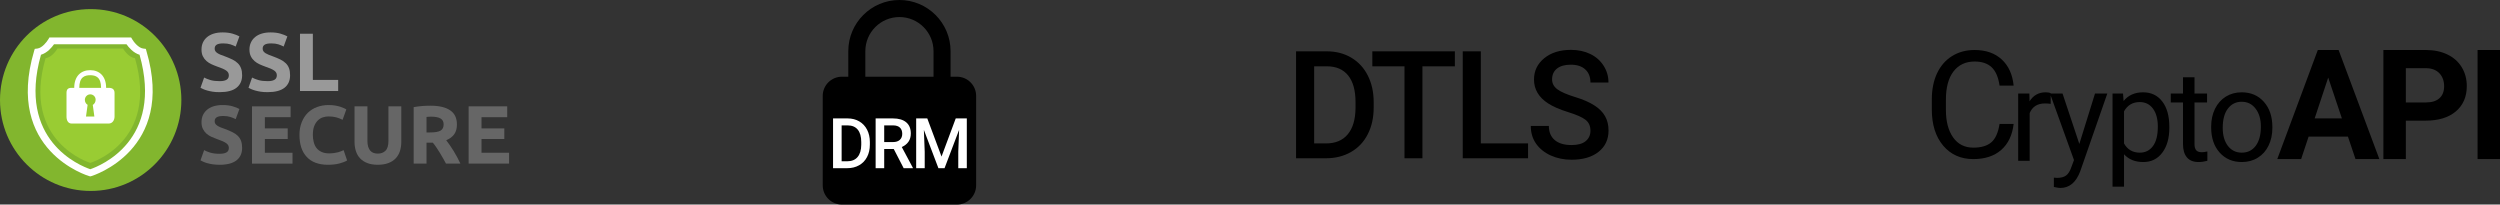 <svg width="550" height="45" viewBox="0 0 550 45" fill="none" xmlns="http://www.w3.org/2000/svg">
<rect x="0" y="0" width="550" height="45" fill="#333333" stroke="none"/>
<g clip-path="url(#clip0)">
<path d="M19.95 42.009C30.969 42.009 39.901 33.053 39.901 22.006C39.901 10.958 30.969 2.002 19.95 2.002C8.932 2.002 0 10.958 0 22.006C0 33.053 8.932 42.009 19.95 42.009Z" fill="#82B62E"/>
<path fill-rule="evenodd" clip-rule="evenodd" d="M27.073 10.682H19.863H12.644C12.644 10.682 11.544 12.618 10.028 12.792C4.671 31.266 19.854 35.834 19.863 35.834C19.873 35.834 35.046 31.266 29.689 12.792C28.174 12.618 27.073 10.682 27.073 10.682Z" fill="#99CC33"/>
<path fill-rule="evenodd" clip-rule="evenodd" d="M32.218 11.234L32.083 10.75L31.513 10.682C30.432 10.556 29.37 9.144 29.091 8.65L28.849 8.244H10.868L10.627 8.65C10.347 9.144 9.295 10.556 8.214 10.682L7.644 10.75L7.499 11.234C1.004 33.231 19.429 38.689 19.622 38.747L19.863 38.805L20.114 38.737C20.298 38.689 38.665 33.066 32.218 11.234ZM19.863 37.227C17.643 36.473 3.687 30.898 9.015 12.047C10.414 11.631 11.418 10.402 11.881 9.744H27.836C28.299 10.402 29.313 11.631 30.703 12.047C36.03 30.898 22.074 36.473 19.863 37.227Z" fill="white"/>
<path fill-rule="evenodd" clip-rule="evenodd" d="M23.908 19.324H23.348C23.348 16.76 21.871 15.434 19.844 15.434C17.808 15.434 16.331 16.76 16.331 19.324H15.771C14.96 19.324 14.632 19.643 14.632 20.456V25.643C14.632 26.466 14.96 27.182 15.771 27.182H23.908C24.718 27.182 25.201 26.466 25.201 25.643V20.456C25.201 19.643 24.718 19.324 23.908 19.324ZM20.761 25.643H18.918L19.275 23.06C18.908 22.856 18.667 22.421 18.667 21.976C18.667 21.318 19.198 20.756 19.854 20.756C20.51 20.756 21.041 21.279 21.041 21.937C21.041 22.392 20.79 22.876 20.414 23.079L20.761 25.643ZM17.441 19.324C17.441 16.934 18.647 16.547 19.844 16.547C21.031 16.547 22.238 16.934 22.238 19.324H17.441Z" fill="white"/>
<path fill-rule="evenodd" clip-rule="evenodd" d="M48.317 17.853C48.713 17.853 49.041 17.824 49.302 17.756C49.562 17.689 49.775 17.602 49.929 17.485C50.083 17.369 50.199 17.234 50.257 17.069C50.315 16.915 50.344 16.74 50.344 16.547C50.344 16.131 50.151 15.792 49.765 15.521C49.379 15.25 48.713 14.95 47.777 14.64C47.362 14.495 46.947 14.321 46.541 14.137C46.126 13.953 45.759 13.711 45.431 13.431C45.103 13.14 44.842 12.802 44.64 12.395C44.427 11.989 44.331 11.495 44.331 10.915C44.331 10.324 44.437 9.802 44.649 9.337C44.871 8.873 45.18 8.476 45.576 8.147C45.981 7.818 46.464 7.566 47.033 7.392C47.593 7.218 48.24 7.131 48.954 7.131C49.794 7.131 50.527 7.218 51.145 7.402C51.763 7.585 52.274 7.779 52.67 8.002L51.85 10.237C51.502 10.053 51.116 9.898 50.682 9.753C50.257 9.618 49.736 9.55 49.128 9.55C48.452 9.55 47.97 9.637 47.67 9.831C47.371 10.014 47.226 10.305 47.226 10.692C47.226 10.924 47.284 11.118 47.391 11.273C47.497 11.427 47.651 11.573 47.854 11.698C48.056 11.824 48.279 11.94 48.539 12.047C48.8 12.153 49.089 12.26 49.408 12.366C50.054 12.608 50.624 12.85 51.106 13.082C51.589 13.315 51.994 13.595 52.313 13.915C52.632 14.224 52.873 14.592 53.027 15.018C53.191 15.444 53.269 15.956 53.269 16.566C53.269 17.737 52.853 18.656 52.033 19.305C51.213 19.953 49.977 20.273 48.317 20.273C47.757 20.273 47.255 20.244 46.811 20.176C46.367 20.108 45.972 20.021 45.624 19.924C45.277 19.827 44.987 19.731 44.736 19.614C44.485 19.508 44.283 19.411 44.109 19.314L44.91 17.06C45.286 17.263 45.74 17.447 46.29 17.611C46.84 17.776 47.516 17.853 48.317 17.853Z" fill="#999999"/>
<path fill-rule="evenodd" clip-rule="evenodd" d="M58.867 17.853C59.272 17.853 59.6 17.824 59.861 17.756C60.121 17.689 60.324 17.602 60.488 17.485C60.643 17.369 60.749 17.234 60.807 17.069C60.874 16.915 60.903 16.74 60.903 16.547C60.903 16.131 60.71 15.792 60.324 15.521C59.938 15.25 59.272 14.95 58.326 14.64C57.911 14.495 57.506 14.321 57.091 14.137C56.685 13.953 56.309 13.711 55.99 13.431C55.662 13.14 55.392 12.802 55.189 12.395C54.987 11.989 54.88 11.495 54.88 10.915C54.88 10.324 54.987 9.802 55.209 9.337C55.421 8.873 55.73 8.476 56.135 8.147C56.531 7.818 57.014 7.566 57.583 7.392C58.152 7.218 58.789 7.131 59.504 7.131C60.353 7.131 61.087 7.218 61.695 7.402C62.312 7.585 62.824 7.779 63.22 8.002L62.409 10.237C62.052 10.053 61.666 9.898 61.241 9.753C60.807 9.618 60.295 9.55 59.687 9.55C59.011 9.55 58.519 9.637 58.23 9.831C57.93 10.014 57.786 10.305 57.786 10.692C57.786 10.924 57.834 11.118 57.95 11.273C58.056 11.427 58.21 11.573 58.403 11.698C58.606 11.824 58.838 11.94 59.098 12.047C59.359 12.153 59.648 12.26 59.957 12.366C60.614 12.608 61.183 12.85 61.666 13.082C62.148 13.315 62.544 13.595 62.872 13.915C63.191 14.224 63.432 14.592 63.586 15.018C63.741 15.444 63.818 15.956 63.818 16.566C63.818 17.737 63.413 18.656 62.592 19.305C61.762 19.953 60.527 20.273 58.867 20.273C58.316 20.273 57.815 20.244 57.361 20.176C56.917 20.108 56.521 20.021 56.174 19.924C55.836 19.827 55.537 19.731 55.286 19.614C55.044 19.508 54.832 19.411 54.668 19.314L55.459 17.06C55.836 17.263 56.299 17.447 56.849 17.611C57.4 17.776 58.075 17.853 58.867 17.853Z" fill="#999999"/>
<path fill-rule="evenodd" clip-rule="evenodd" d="M74.396 17.582V20.021H65.999V7.421H68.827V17.582H74.396Z" fill="#999999"/>
<path fill-rule="evenodd" clip-rule="evenodd" d="M48.317 33.831C48.713 33.831 49.041 33.802 49.302 33.734C49.562 33.666 49.775 33.569 49.929 33.463C50.083 33.347 50.199 33.211 50.257 33.047C50.315 32.892 50.344 32.718 50.344 32.524C50.344 32.108 50.151 31.769 49.765 31.498C49.379 31.218 48.713 30.927 47.777 30.608C47.362 30.463 46.947 30.298 46.541 30.114C46.126 29.921 45.759 29.689 45.431 29.408C45.103 29.118 44.842 28.769 44.64 28.363C44.427 27.956 44.331 27.463 44.331 26.882C44.331 26.302 44.437 25.779 44.649 25.314C44.871 24.85 45.18 24.453 45.576 24.124C45.981 23.795 46.464 23.544 47.033 23.369C47.593 23.195 48.24 23.108 48.954 23.108C49.794 23.108 50.527 23.195 51.145 23.379C51.763 23.553 52.274 23.756 52.67 23.979L51.85 26.215C51.502 26.031 51.116 25.866 50.682 25.731C50.257 25.595 49.736 25.518 49.128 25.518C48.452 25.518 47.97 25.614 47.67 25.808C47.371 25.992 47.226 26.282 47.226 26.669C47.226 26.902 47.284 27.095 47.391 27.25C47.497 27.405 47.651 27.55 47.854 27.676C48.056 27.802 48.279 27.918 48.539 28.024C48.8 28.121 49.089 28.227 49.408 28.343C50.054 28.585 50.624 28.818 51.106 29.06C51.589 29.292 51.994 29.573 52.313 29.882C52.632 30.202 52.873 30.569 53.027 30.995C53.191 31.421 53.269 31.934 53.269 32.544C53.269 33.715 52.853 34.624 52.033 35.273C51.213 35.921 49.977 36.25 48.317 36.25C47.757 36.25 47.255 36.211 46.811 36.153C46.367 36.086 45.972 35.998 45.624 35.902C45.277 35.805 44.987 35.708 44.736 35.592C44.485 35.486 44.283 35.379 44.109 35.282L44.91 33.027C45.286 33.24 45.74 33.424 46.29 33.589C46.84 33.753 47.516 33.831 48.317 33.831Z" fill="#666666"/>
<path fill-rule="evenodd" clip-rule="evenodd" d="M55.44 35.998V23.398H63.934V25.779H58.268V28.247H63.297V30.579H58.268V33.608H64.349V35.998H55.44Z" fill="#666666"/>
<path fill-rule="evenodd" clip-rule="evenodd" d="M72.157 36.25C70.121 36.25 68.567 35.679 67.495 34.537C66.424 33.405 65.883 31.779 65.883 29.689C65.883 28.643 66.047 27.715 66.376 26.892C66.704 26.079 67.148 25.382 67.717 24.821C68.287 24.26 68.962 23.834 69.754 23.544C70.536 23.253 71.385 23.108 72.312 23.108C72.842 23.108 73.325 23.147 73.759 23.224C74.194 23.302 74.57 23.389 74.898 23.495C75.226 23.602 75.497 23.708 75.719 23.814C75.931 23.921 76.095 24.008 76.192 24.066L75.371 26.36C74.985 26.157 74.531 25.973 74.02 25.827C73.508 25.682 72.92 25.614 72.273 25.614C71.839 25.614 71.414 25.682 70.989 25.827C70.574 25.973 70.207 26.215 69.889 26.534C69.57 26.853 69.31 27.269 69.117 27.773C68.924 28.285 68.827 28.905 68.827 29.631C68.827 30.211 68.885 30.753 69.02 31.256C69.146 31.76 69.348 32.195 69.628 32.563C69.918 32.921 70.285 33.211 70.748 33.424C71.211 33.637 71.761 33.743 72.418 33.743C72.823 33.743 73.2 33.715 73.518 33.666C73.846 33.618 74.136 33.56 74.396 33.492C74.647 33.424 74.869 33.356 75.062 33.269C75.255 33.182 75.429 33.105 75.593 33.027L76.365 35.302C75.97 35.544 75.41 35.766 74.686 35.96C73.962 36.153 73.113 36.25 72.157 36.25Z" fill="#666666"/>
<path fill-rule="evenodd" clip-rule="evenodd" d="M83.093 36.25C82.214 36.25 81.452 36.124 80.815 35.873C80.168 35.631 79.647 35.282 79.222 34.837C78.807 34.402 78.499 33.869 78.305 33.26C78.103 32.65 77.997 31.973 77.997 31.227V23.398H80.834V30.995C80.834 31.508 80.892 31.934 80.998 32.292C81.114 32.65 81.278 32.94 81.471 33.163C81.674 33.395 81.915 33.55 82.195 33.647C82.485 33.743 82.793 33.792 83.131 33.792C83.826 33.792 84.386 33.579 84.811 33.153C85.236 32.737 85.457 32.011 85.457 30.995V23.398H88.285V31.227C88.285 31.973 88.179 32.65 87.977 33.269C87.774 33.889 87.455 34.411 87.031 34.856C86.606 35.302 86.075 35.64 85.419 35.882C84.763 36.124 83.99 36.25 83.093 36.25Z" fill="#666666"/>
<path fill-rule="evenodd" clip-rule="evenodd" d="M94.685 23.253C96.567 23.253 98.014 23.582 99.018 24.26C100.022 24.927 100.524 25.973 100.524 27.395C100.524 28.276 100.321 29.002 99.916 29.553C99.51 30.105 98.931 30.531 98.169 30.85C98.42 31.169 98.69 31.527 98.96 31.934C99.24 32.34 99.52 32.766 99.79 33.202C100.061 33.647 100.321 34.111 100.582 34.586C100.833 35.069 101.064 35.534 101.286 35.998H98.121C97.889 35.582 97.657 35.166 97.426 34.74C97.184 34.315 96.943 33.908 96.692 33.502C96.441 33.105 96.2 32.727 95.959 32.369C95.717 32.011 95.476 31.682 95.225 31.392H93.835V35.998H91.007V23.573C91.625 23.456 92.262 23.369 92.918 23.321C93.575 23.273 94.163 23.253 94.685 23.253ZM94.849 25.663C94.646 25.663 94.463 25.673 94.299 25.682C94.134 25.702 93.98 25.711 93.835 25.721V29.137H94.627C95.698 29.137 96.451 29.011 96.914 28.74C97.377 28.469 97.599 28.015 97.599 27.376C97.599 26.756 97.368 26.321 96.904 26.06C96.441 25.798 95.756 25.663 94.849 25.663Z" fill="#666666"/>
<path fill-rule="evenodd" clip-rule="evenodd" d="M103.101 35.998V23.398H111.585V25.779H105.929V28.247H110.948V30.579H105.929V33.608H112V35.998H103.101Z" fill="#666666"/>
</g>
<path d="M285.135 34.818V11.293H291.896C293.919 11.293 295.711 11.756 297.273 12.682C298.845 13.609 300.061 14.923 300.921 16.625C301.78 18.327 302.21 20.276 302.21 22.474V23.653C302.21 25.883 301.775 27.843 300.905 29.535C300.045 31.226 298.814 32.529 297.21 33.445C295.617 34.36 293.788 34.818 291.723 34.818H285.135ZM289.113 14.589V31.554H291.707C293.793 31.554 295.392 30.887 296.503 29.551C297.624 28.204 298.195 26.276 298.216 23.766V22.457C298.216 19.905 297.677 17.955 296.597 16.608C295.517 15.262 293.95 14.589 291.896 14.589H289.113ZM320.072 14.589H312.934V34.818H308.988V14.589H301.912V11.293H320.072V14.589ZM325.781 31.554H336.173V34.818H321.803V11.293H325.781V31.554ZM349.9 28.759C349.9 27.725 349.544 26.928 348.831 26.368C348.129 25.808 346.856 25.242 345.011 24.671C343.166 24.1 341.699 23.465 340.608 22.765C338.523 21.418 337.48 19.662 337.48 17.497C337.48 15.601 338.229 14.039 339.728 12.811C341.237 11.583 343.192 10.97 345.592 10.97C347.186 10.97 348.606 11.271 349.853 11.874C351.101 12.477 352.081 13.339 352.794 14.46C353.506 15.569 353.863 16.802 353.863 18.16H349.9C349.9 16.932 349.523 15.973 348.769 15.284C348.024 14.583 346.955 14.233 345.561 14.233C344.261 14.233 343.25 14.519 342.527 15.09C341.814 15.661 341.457 16.458 341.457 17.481C341.457 18.343 341.845 19.064 342.621 19.646C343.397 20.217 344.675 20.777 346.457 21.326C348.239 21.865 349.67 22.485 350.75 23.185C351.829 23.874 352.621 24.671 353.124 25.576C353.627 26.47 353.878 27.52 353.878 28.727C353.878 30.687 353.145 32.249 351.677 33.412C350.22 34.565 348.239 35.141 345.734 35.141C344.078 35.141 342.553 34.829 341.159 34.204C339.775 33.569 338.695 32.696 337.92 31.587C337.155 30.477 336.772 29.185 336.772 27.709H340.75C340.75 29.044 341.18 30.079 342.039 30.811C342.899 31.544 344.13 31.91 345.734 31.91C347.118 31.91 348.155 31.624 348.847 31.053C349.549 30.472 349.9 29.707 349.9 28.759Z" fill="black"/>
<path d="M210.531 16.875H209.125V11.25C209.125 5.045 204.08 0 197.875 0C191.67 0 186.625 5.045 186.625 11.25V16.875H185.219C182.894 16.875 181 18.767 181 21.094V40.781C181 43.108 182.894 45 185.219 45H210.531C212.856 45 214.75 43.108 214.75 40.781V21.094C214.75 18.767 212.856 16.875 210.531 16.875ZM190.375 11.25C190.375 7.114 193.739 3.75 197.875 3.75C202.011 3.75 205.375 7.114 205.375 11.25V16.875H190.375V11.25Z" fill="black"/>
<g clip-path="url(#clip1)">
<path d="M183.271 37V26.052H186.478C187.437 26.052 188.287 26.267 189.028 26.698C189.774 27.129 190.351 27.741 190.758 28.533C191.166 29.325 191.37 30.232 191.37 31.255V31.804C191.37 32.842 191.164 33.754 190.751 34.541C190.343 35.328 189.759 35.935 188.998 36.361C188.243 36.787 187.375 37 186.396 37H183.271ZM185.158 27.585V35.481H186.388C187.378 35.481 188.136 35.17 188.663 34.549C189.195 33.922 189.466 33.025 189.476 31.857V31.248C189.476 30.059 189.22 29.152 188.708 28.526C188.195 27.899 187.452 27.585 186.478 27.585H185.158ZM196.628 32.782H194.525V37H192.638V26.052H196.456C197.709 26.052 198.676 26.335 199.357 26.901C200.038 27.468 200.379 28.287 200.379 29.36C200.379 30.092 200.202 30.706 199.849 31.202C199.501 31.694 199.014 32.072 198.388 32.338L200.826 36.902V37H198.805L196.628 32.782ZM194.525 31.255H196.464C197.1 31.255 197.597 31.095 197.955 30.774C198.313 30.448 198.492 30.004 198.492 29.443C198.492 28.856 198.326 28.403 197.993 28.082C197.664 27.761 197.172 27.596 196.516 27.585H194.525V31.255ZM204.004 26.052L207.136 34.443L210.261 26.052H212.699V37H210.82V33.391L211.006 28.563L207.8 37H206.45L203.251 28.571L203.437 33.391V37H201.558V26.052H204.004Z" fill="white"/>
</g>
<path d="M443 27.267C442.711 29.738 441.796 31.647 440.254 32.995C438.723 34.332 436.684 35 434.136 35C431.375 35 429.159 34.011 427.489 32.032C425.83 30.053 425 27.407 425 24.091V21.845C425 19.674 425.385 17.765 426.156 16.118C426.938 14.471 428.04 13.209 429.464 12.332C430.888 11.444 432.536 11 434.409 11C436.893 11 438.884 11.695 440.383 13.086C441.881 14.465 442.754 16.38 443 18.829H439.901C439.633 16.968 439.05 15.62 438.151 14.786C437.262 13.952 436.015 13.535 434.409 13.535C432.44 13.535 430.893 14.262 429.769 15.717C428.656 17.171 428.099 19.241 428.099 21.925V24.187C428.099 26.722 428.629 28.738 429.689 30.235C430.748 31.733 432.231 32.481 434.136 32.481C435.849 32.481 437.16 32.096 438.07 31.326C438.991 30.546 439.601 29.192 439.901 27.267H443Z" fill="black"/>
<path d="M451.15 22.852C450.768 22.788 450.353 22.756 449.906 22.756C448.247 22.756 447.122 23.462 446.529 24.875V35.375H444V20.582H446.461L446.502 22.291C447.331 20.969 448.507 20.309 450.029 20.309C450.522 20.309 450.895 20.372 451.15 20.5V22.852ZM457.454 31.67L460.9 20.582H463.607L457.659 37.658C456.739 40.119 455.276 41.35 453.271 41.35L452.792 41.309L451.849 41.131V39.08L452.532 39.135C453.389 39.135 454.055 38.962 454.528 38.615C455.012 38.269 455.408 37.635 455.718 36.715L456.278 35.211L451.001 20.582H453.763L457.454 31.67ZM477.252 28.143C477.252 30.394 476.737 32.208 475.707 33.584C474.677 34.96 473.283 35.648 471.524 35.648C469.728 35.648 468.315 35.079 467.285 33.94V41.062H464.756V20.582H467.067L467.19 22.223C468.22 20.947 469.651 20.309 471.483 20.309C473.26 20.309 474.664 20.979 475.694 22.318C476.733 23.658 477.252 25.522 477.252 27.91V28.143ZM474.723 27.855C474.723 26.188 474.367 24.87 473.657 23.904C472.946 22.938 471.97 22.455 470.731 22.455C469.199 22.455 468.051 23.134 467.285 24.492V31.561C468.042 32.91 469.199 33.584 470.758 33.584C471.97 33.584 472.932 33.105 473.643 32.148C474.363 31.182 474.723 29.751 474.723 27.855ZM482.79 17V20.582H485.552V22.537H482.79V31.711C482.79 32.303 482.913 32.75 483.16 33.051C483.406 33.342 483.825 33.488 484.417 33.488C484.709 33.488 485.11 33.434 485.62 33.324V35.375C484.955 35.557 484.308 35.648 483.679 35.648C482.549 35.648 481.697 35.307 481.122 34.623C480.548 33.94 480.261 32.969 480.261 31.711V22.537H477.568V20.582H480.261V17H482.79ZM486.456 27.842C486.456 26.393 486.738 25.089 487.303 23.932C487.877 22.774 488.67 21.881 489.682 21.252C490.703 20.623 491.865 20.309 493.168 20.309C495.183 20.309 496.81 21.006 498.049 22.4C499.298 23.795 499.922 25.65 499.922 27.965V28.143C499.922 29.583 499.644 30.877 499.088 32.025C498.541 33.165 497.753 34.053 496.723 34.691C495.702 35.329 494.527 35.648 493.196 35.648C491.191 35.648 489.564 34.951 488.315 33.557C487.075 32.162 486.456 30.316 486.456 28.02V27.842ZM488.999 28.143C488.999 29.783 489.377 31.1 490.133 32.094C490.899 33.087 491.92 33.584 493.196 33.584C494.481 33.584 495.502 33.083 496.258 32.08C497.015 31.068 497.393 29.656 497.393 27.842C497.393 26.219 497.006 24.907 496.231 23.904C495.465 22.893 494.444 22.387 493.168 22.387C491.92 22.387 490.913 22.884 490.147 23.877C489.381 24.87 488.999 26.292 488.999 28.143Z" fill="black"/>
<path d="M516.548 30.055H507.894L506.249 35H501L509.918 11H514.492L523.458 35H518.21L516.548 30.055ZM509.227 26.049H515.216L512.205 17.066L509.227 26.049ZM529.284 26.544V35H524.348V11H533.694C535.493 11 537.072 11.33 538.433 11.989C539.803 12.648 540.856 13.588 541.592 14.808C542.326 16.017 542.694 17.396 542.694 18.945C542.694 21.297 541.888 23.154 540.275 24.517C538.673 25.868 536.452 26.544 533.612 26.544H529.284ZM529.284 22.538H533.694C534.999 22.538 535.992 22.231 536.672 21.615C537.363 21 537.708 20.121 537.708 18.978C537.708 17.802 537.363 16.852 536.672 16.126C535.981 15.401 535.027 15.027 533.809 15.005H529.284V22.538ZM550 35H545.065V11H550V35Z" fill="black"/>
<defs>
<clipPath id="clip0">
<rect y="2" width="112" height="40" fill="white"/>
</clipPath>
<clipPath id="clip1">
<rect x="183" y="26" width="30" height="11" fill="white"/>
</clipPath>
</defs>
</svg>

